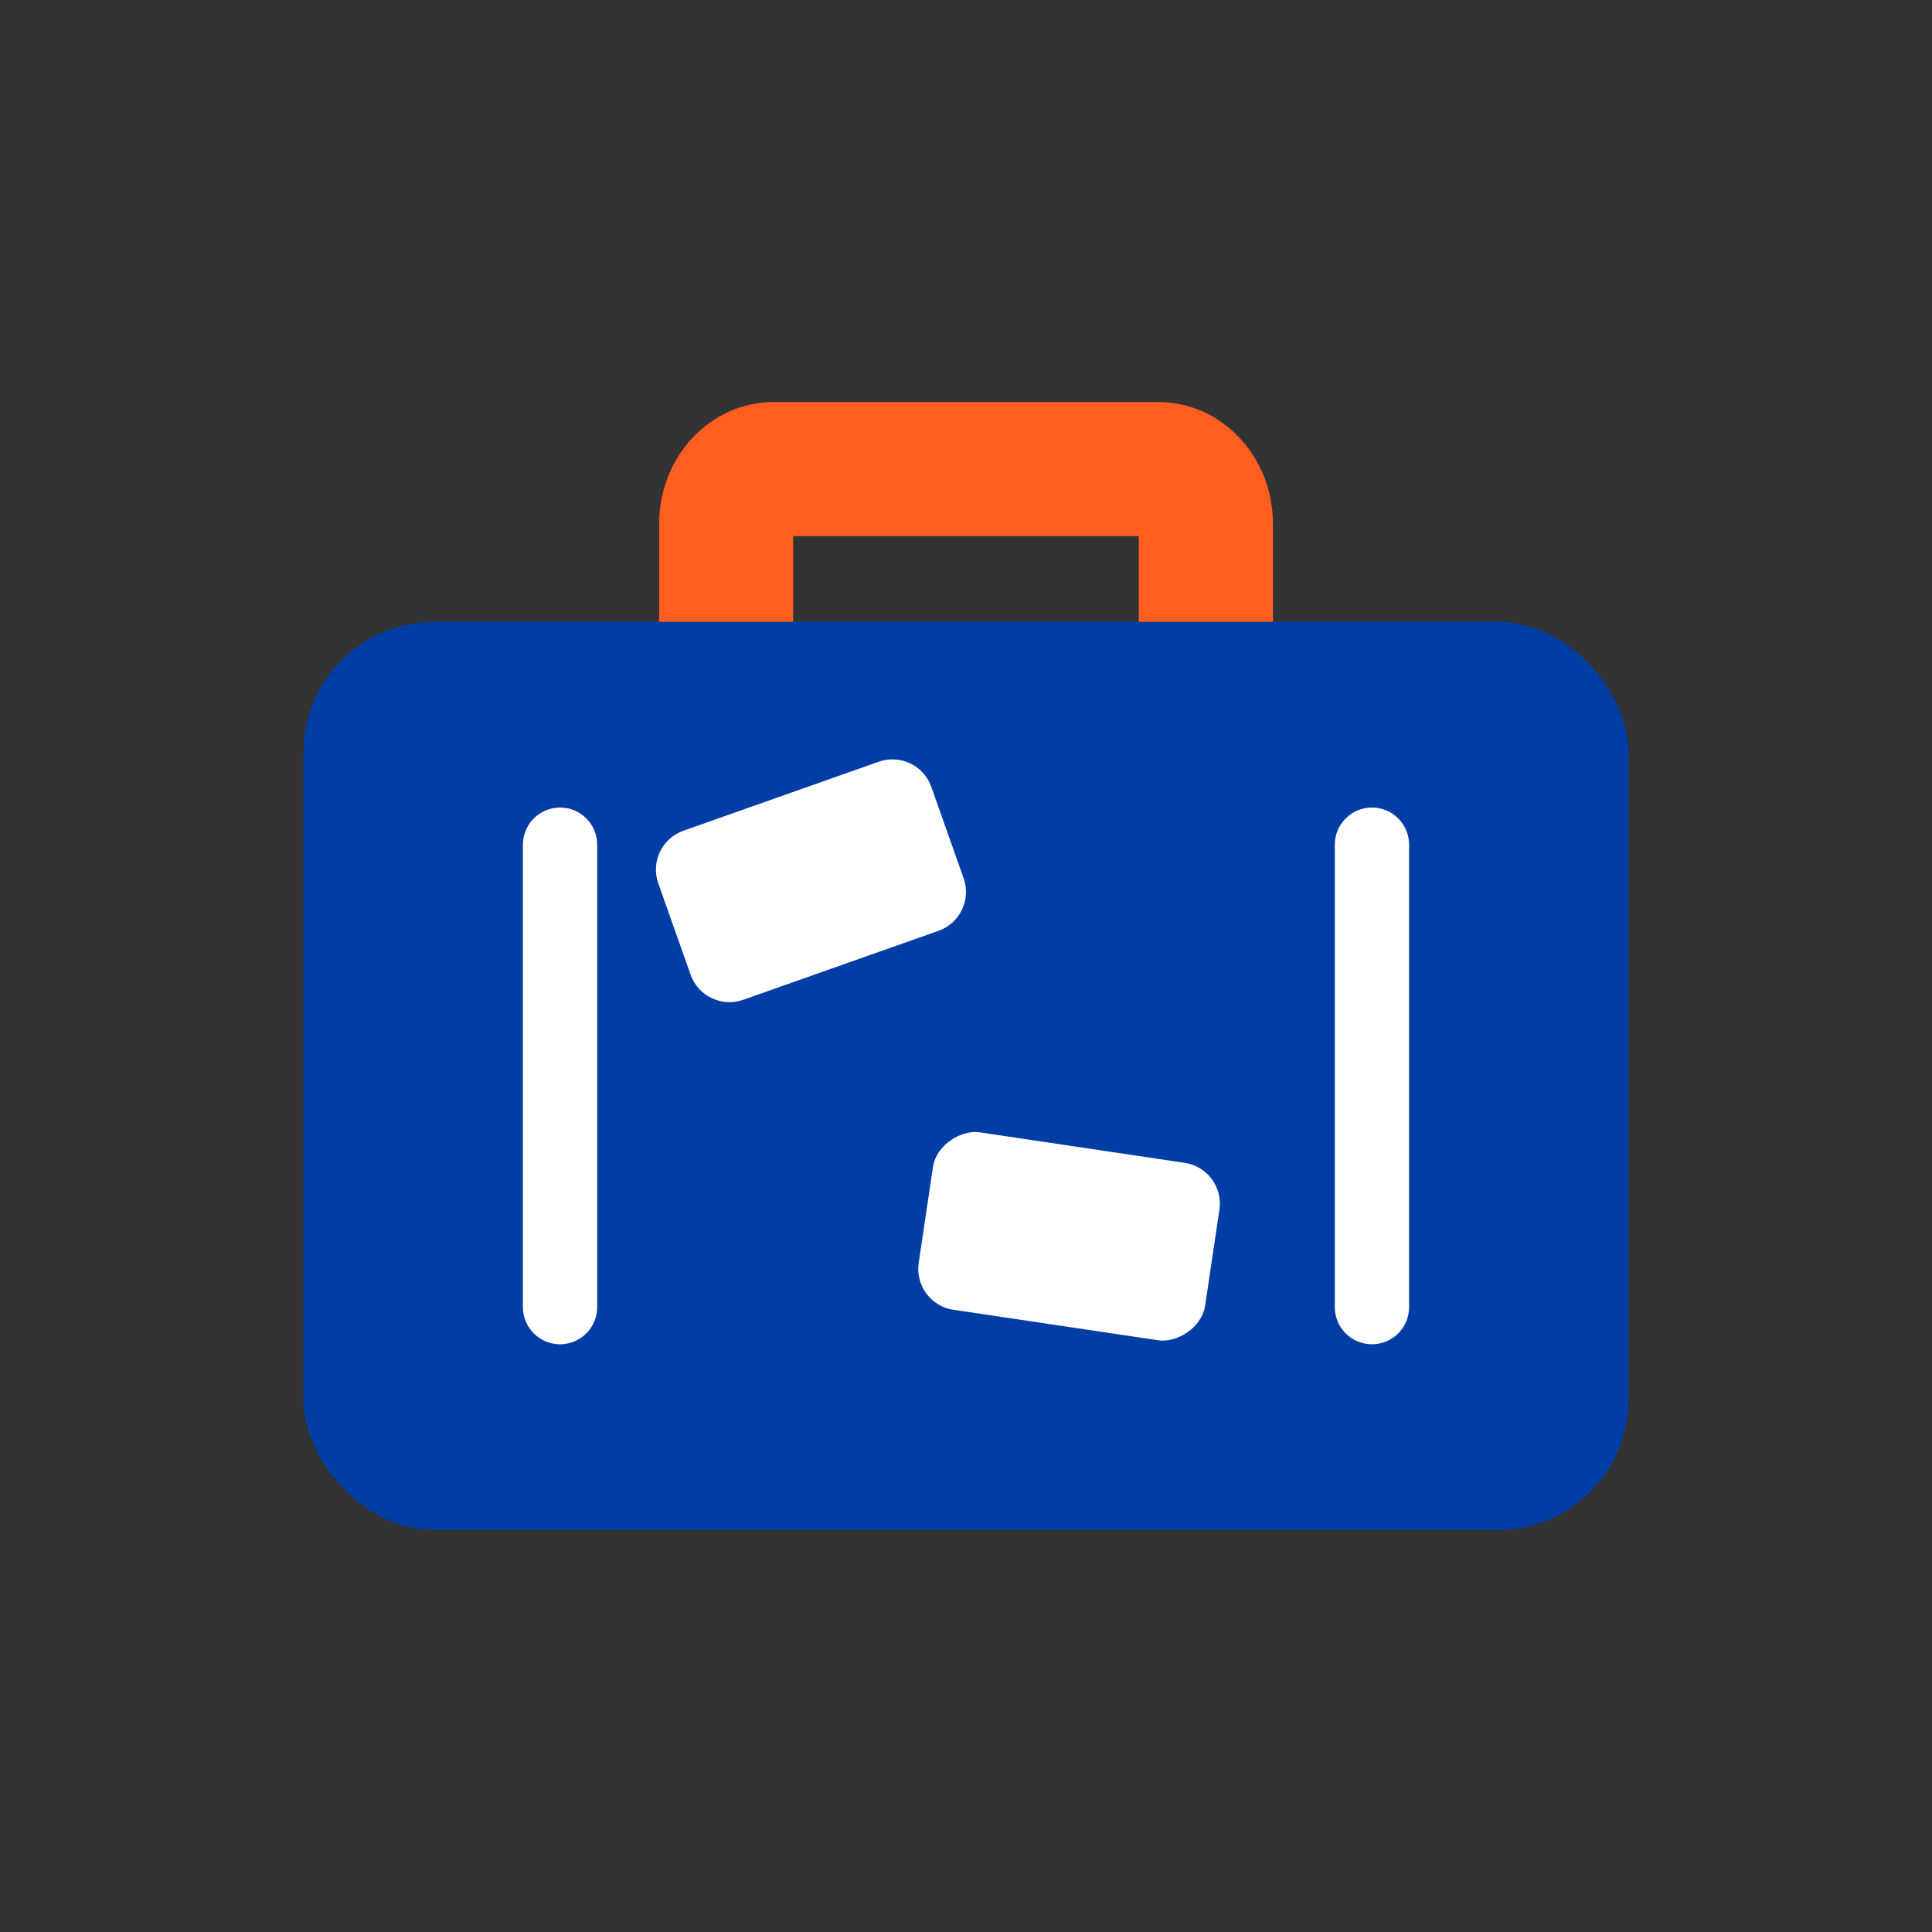 <svg xmlns="http://www.w3.org/2000/svg" id="Camada_1" data-name="Camada 1" viewBox="0 0 283.46 283.46"><rect x="0" y="0" width="283.46" height="283.46" fill="#333333" stroke="none"/><defs><style>      .cls-1 {        fill: #ff5e1f;      }      .cls-1, .cls-2, .cls-3 {        stroke-width: 0px;      }      .cls-2 {        fill: #003da5;      }      .cls-3 {        fill: #fff;      }    </style></defs><path class="cls-1" d="M169.99,58.99h-56.51c-9.25,0-16.77,8-16.77,17.83v39.61c0,9.83,7.52,17.83,16.77,17.83h56.51c9.25,0,16.77-8,16.77-17.83v-39.61c0-9.83-7.52-17.83-16.77-17.83ZM167.08,114.59h-50.71v-35.93h50.71v35.93Z"></path><rect class="cls-2" x="44.52" y="91.24" width="194.42" height="133.23" rx="19.15" ry="19.15"></rect><path class="cls-3" d="M82.17,118.48c-3.01,0-5.45,2.44-5.45,5.45v67.85c0,3.01,2.44,5.45,5.45,5.45s5.45-2.44,5.45-5.45v-67.85c0-3.01-2.44-5.45-5.45-5.45Z"></path><g><path class="cls-3" d="M201.29,118.48c-3.01,0-5.45,2.44-5.45,5.45v67.85c0,3.01,2.44,5.45,5.45,5.45s5.45-2.44,5.45-5.45v-67.85c0-3.01-2.44-5.45-5.45-5.45Z"></path><path class="cls-3" d="M141.38,128.85l-4.74-13.4c-1.11-3.15-4.57-4.8-7.72-3.69l-28.65,10.12c-3.15,1.11-4.8,4.57-3.69,7.72l4.74,13.4c1.11,3.15,4.57,4.8,7.72,3.69l28.65-10.12c3.15-1.11,4.8-4.57,3.69-7.72Z"></path><rect class="cls-3" x="143.69" y="160.15" width="26.32" height="42.49" rx="6.05" ry="6.05" transform="translate(-45.67 309.81) rotate(-81.53)"></rect></g></svg>